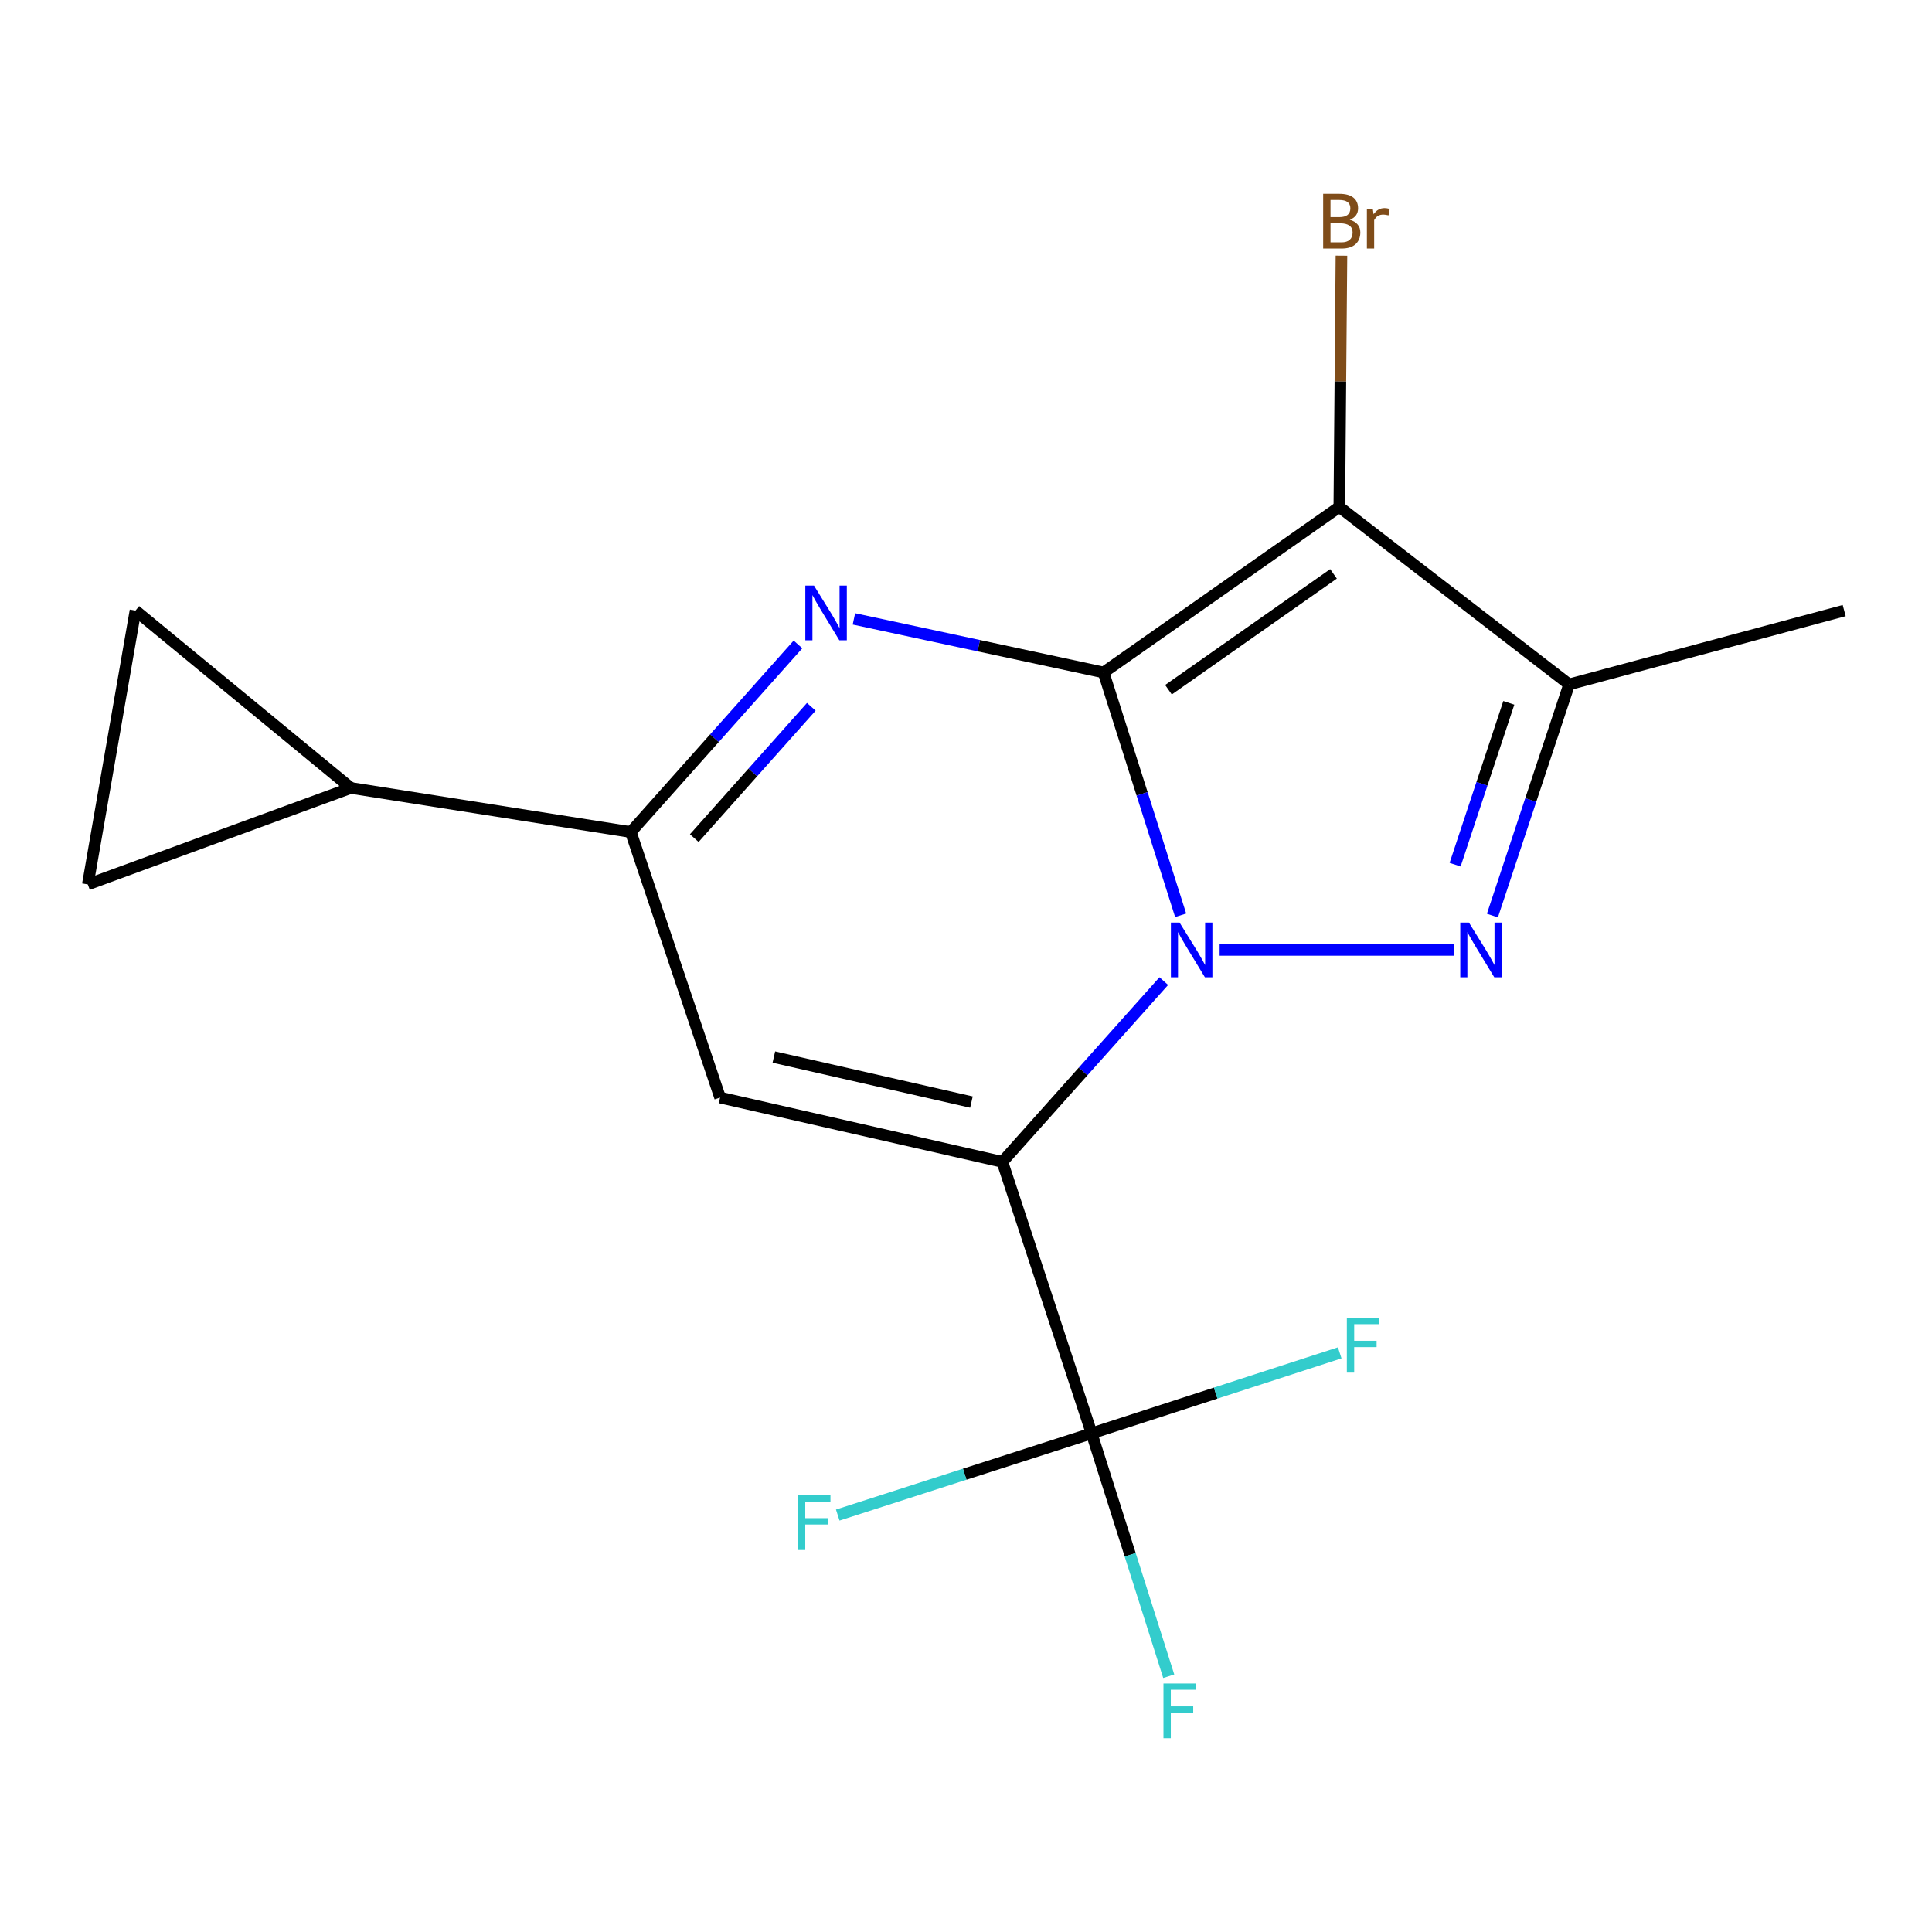 <?xml version='1.0' encoding='iso-8859-1'?>
<svg version='1.1' baseProfile='full'
              xmlns='http://www.w3.org/2000/svg'
                      xmlns:rdkit='http://www.rdkit.org/xml'
                      xmlns:xlink='http://www.w3.org/1999/xlink'
                  xml:space='preserve'
width='1000px' height='1000px' viewBox='0 0 1000 1000'>
<!-- END OF HEADER -->
<rect style='opacity:1.0;fill:#FFFFFF;stroke:none' width='1000' height='1000' x='0' y='0'> </rect>
<path class='bond-0' d='M 571.197,348.066 L 591.15,410.906' style='fill:none;fill-rule:evenodd;stroke:#000000;stroke-width:6px;stroke-linecap:butt;stroke-linejoin:miter;stroke-opacity:1' />
<path class='bond-0' d='M 591.15,410.906 L 611.102,473.747' style='fill:none;fill-rule:evenodd;stroke:#0000FF;stroke-width:6px;stroke-linecap:butt;stroke-linejoin:miter;stroke-opacity:1' />
<path class='bond-3' d='M 571.197,348.066 L 506.592,334.201' style='fill:none;fill-rule:evenodd;stroke:#000000;stroke-width:6px;stroke-linecap:butt;stroke-linejoin:miter;stroke-opacity:1' />
<path class='bond-3' d='M 506.592,334.201 L 441.987,320.337' style='fill:none;fill-rule:evenodd;stroke:#0000FF;stroke-width:6px;stroke-linecap:butt;stroke-linejoin:miter;stroke-opacity:1' />
<path class='bond-4' d='M 571.197,348.066 L 693.227,262.389' style='fill:none;fill-rule:evenodd;stroke:#000000;stroke-width:6px;stroke-linecap:butt;stroke-linejoin:miter;stroke-opacity:1' />
<path class='bond-4' d='M 604.799,357.002 L 690.22,297.028' style='fill:none;fill-rule:evenodd;stroke:#000000;stroke-width:6px;stroke-linecap:butt;stroke-linejoin:miter;stroke-opacity:1' />
<path class='bond-1' d='M 602.377,507.816 L 560.595,554.6' style='fill:none;fill-rule:evenodd;stroke:#0000FF;stroke-width:6px;stroke-linecap:butt;stroke-linejoin:miter;stroke-opacity:1' />
<path class='bond-1' d='M 560.595,554.6 L 518.812,601.383' style='fill:none;fill-rule:evenodd;stroke:#000000;stroke-width:6px;stroke-linecap:butt;stroke-linejoin:miter;stroke-opacity:1' />
<path class='bond-2' d='M 631.278,491.673 L 752.447,491.673' style='fill:none;fill-rule:evenodd;stroke:#0000FF;stroke-width:6px;stroke-linecap:butt;stroke-linejoin:miter;stroke-opacity:1' />
<path class='bond-8' d='M 518.812,601.383 L 565.03,741.9' style='fill:none;fill-rule:evenodd;stroke:#000000;stroke-width:6px;stroke-linecap:butt;stroke-linejoin:miter;stroke-opacity:1' />
<path class='bond-18' d='M 518.812,601.383 L 372.72,568.092' style='fill:none;fill-rule:evenodd;stroke:#000000;stroke-width:6px;stroke-linecap:butt;stroke-linejoin:miter;stroke-opacity:1' />
<path class='bond-18' d='M 502.813,570.433 L 400.549,547.129' style='fill:none;fill-rule:evenodd;stroke:#000000;stroke-width:6px;stroke-linecap:butt;stroke-linejoin:miter;stroke-opacity:1' />
<path class='bond-17' d='M 772.469,473.893 L 792.325,414.063' style='fill:none;fill-rule:evenodd;stroke:#0000FF;stroke-width:6px;stroke-linecap:butt;stroke-linejoin:miter;stroke-opacity:1' />
<path class='bond-17' d='M 792.325,414.063 L 812.18,354.233' style='fill:none;fill-rule:evenodd;stroke:#000000;stroke-width:6px;stroke-linecap:butt;stroke-linejoin:miter;stroke-opacity:1' />
<path class='bond-17' d='M 753.16,447.559 L 767.058,405.678' style='fill:none;fill-rule:evenodd;stroke:#0000FF;stroke-width:6px;stroke-linecap:butt;stroke-linejoin:miter;stroke-opacity:1' />
<path class='bond-17' d='M 767.058,405.678 L 780.957,363.797' style='fill:none;fill-rule:evenodd;stroke:#000000;stroke-width:6px;stroke-linecap:butt;stroke-linejoin:miter;stroke-opacity:1' />
<path class='bond-7' d='M 413.037,333.558 L 369.77,382.112' style='fill:none;fill-rule:evenodd;stroke:#0000FF;stroke-width:6px;stroke-linecap:butt;stroke-linejoin:miter;stroke-opacity:1' />
<path class='bond-7' d='M 369.77,382.112 L 326.502,430.666' style='fill:none;fill-rule:evenodd;stroke:#000000;stroke-width:6px;stroke-linecap:butt;stroke-linejoin:miter;stroke-opacity:1' />
<path class='bond-7' d='M 419.932,365.836 L 389.645,399.823' style='fill:none;fill-rule:evenodd;stroke:#0000FF;stroke-width:6px;stroke-linecap:butt;stroke-linejoin:miter;stroke-opacity:1' />
<path class='bond-7' d='M 389.645,399.823 L 359.358,433.811' style='fill:none;fill-rule:evenodd;stroke:#000000;stroke-width:6px;stroke-linecap:butt;stroke-linejoin:miter;stroke-opacity:1' />
<path class='bond-6' d='M 693.227,262.389 L 812.18,354.233' style='fill:none;fill-rule:evenodd;stroke:#000000;stroke-width:6px;stroke-linecap:butt;stroke-linejoin:miter;stroke-opacity:1' />
<path class='bond-12' d='M 693.227,262.389 L 693.78,197.355' style='fill:none;fill-rule:evenodd;stroke:#000000;stroke-width:6px;stroke-linecap:butt;stroke-linejoin:miter;stroke-opacity:1' />
<path class='bond-12' d='M 693.78,197.355 L 694.332,132.321' style='fill:none;fill-rule:evenodd;stroke:#7F4C19;stroke-width:6px;stroke-linecap:butt;stroke-linejoin:miter;stroke-opacity:1' />
<path class='bond-5' d='M 372.72,568.092 L 326.502,430.666' style='fill:none;fill-rule:evenodd;stroke:#000000;stroke-width:6px;stroke-linecap:butt;stroke-linejoin:miter;stroke-opacity:1' />
<path class='bond-16' d='M 812.18,354.233 L 954.545,316.031' style='fill:none;fill-rule:evenodd;stroke:#000000;stroke-width:6px;stroke-linecap:butt;stroke-linejoin:miter;stroke-opacity:1' />
<path class='bond-9' d='M 326.502,430.666 L 181.623,407.846' style='fill:none;fill-rule:evenodd;stroke:#000000;stroke-width:6px;stroke-linecap:butt;stroke-linejoin:miter;stroke-opacity:1' />
<path class='bond-13' d='M 565.03,741.9 L 499.322,763.047' style='fill:none;fill-rule:evenodd;stroke:#000000;stroke-width:6px;stroke-linecap:butt;stroke-linejoin:miter;stroke-opacity:1' />
<path class='bond-13' d='M 499.322,763.047 L 433.614,784.194' style='fill:none;fill-rule:evenodd;stroke:#33CCCC;stroke-width:6px;stroke-linecap:butt;stroke-linejoin:miter;stroke-opacity:1' />
<path class='bond-14' d='M 565.03,741.9 L 584.983,804.755' style='fill:none;fill-rule:evenodd;stroke:#000000;stroke-width:6px;stroke-linecap:butt;stroke-linejoin:miter;stroke-opacity:1' />
<path class='bond-14' d='M 584.983,804.755 L 604.936,867.609' style='fill:none;fill-rule:evenodd;stroke:#33CCCC;stroke-width:6px;stroke-linecap:butt;stroke-linejoin:miter;stroke-opacity:1' />
<path class='bond-15' d='M 565.03,741.9 L 629.232,721.067' style='fill:none;fill-rule:evenodd;stroke:#000000;stroke-width:6px;stroke-linecap:butt;stroke-linejoin:miter;stroke-opacity:1' />
<path class='bond-15' d='M 629.232,721.067 L 693.433,700.234' style='fill:none;fill-rule:evenodd;stroke:#33CCCC;stroke-width:6px;stroke-linecap:butt;stroke-linejoin:miter;stroke-opacity:1' />
<path class='bond-10' d='M 181.623,407.846 L 70.124,316.031' style='fill:none;fill-rule:evenodd;stroke:#000000;stroke-width:6px;stroke-linecap:butt;stroke-linejoin:miter;stroke-opacity:1' />
<path class='bond-11' d='M 181.623,407.846 L 45.455,457.776' style='fill:none;fill-rule:evenodd;stroke:#000000;stroke-width:6px;stroke-linecap:butt;stroke-linejoin:miter;stroke-opacity:1' />
<path class='bond-19' d='M 70.124,316.031 L 45.455,457.776' style='fill:none;fill-rule:evenodd;stroke:#000000;stroke-width:6px;stroke-linecap:butt;stroke-linejoin:miter;stroke-opacity:1' />
<path  class='atom-1' d='M 610.534 477.513
L 619.814 492.513
Q 620.734 493.993, 622.214 496.673
Q 623.694 499.353, 623.774 499.513
L 623.774 477.513
L 627.534 477.513
L 627.534 505.833
L 623.654 505.833
L 613.694 489.433
Q 612.534 487.513, 611.294 485.313
Q 610.094 483.113, 609.734 482.433
L 609.734 505.833
L 606.054 505.833
L 606.054 477.513
L 610.534 477.513
' fill='#0000FF'/>
<path  class='atom-3' d='M 760.309 477.513
L 769.589 492.513
Q 770.509 493.993, 771.989 496.673
Q 773.469 499.353, 773.549 499.513
L 773.549 477.513
L 777.309 477.513
L 777.309 505.833
L 773.429 505.833
L 763.469 489.433
Q 762.309 487.513, 761.069 485.313
Q 759.869 483.113, 759.509 482.433
L 759.509 505.833
L 755.829 505.833
L 755.829 477.513
L 760.309 477.513
' fill='#0000FF'/>
<path  class='atom-4' d='M 421.315 303.084
L 430.595 318.084
Q 431.515 319.564, 432.995 322.244
Q 434.475 324.924, 434.555 325.084
L 434.555 303.084
L 438.315 303.084
L 438.315 331.404
L 434.435 331.404
L 424.475 315.004
Q 423.315 313.084, 422.075 310.884
Q 420.875 308.684, 420.515 308.004
L 420.515 331.404
L 416.835 331.404
L 416.835 303.084
L 421.315 303.084
' fill='#0000FF'/>
<path  class='atom-13' d='M 698.624 113.743
Q 701.344 114.503, 702.704 116.183
Q 704.104 117.823, 704.104 120.263
Q 704.104 124.183, 701.584 126.423
Q 699.104 128.623, 694.384 128.623
L 684.864 128.623
L 684.864 100.303
L 693.224 100.303
Q 698.064 100.303, 700.504 102.263
Q 702.944 104.223, 702.944 107.823
Q 702.944 112.103, 698.624 113.743
M 688.664 103.503
L 688.664 112.383
L 693.224 112.383
Q 696.024 112.383, 697.464 111.263
Q 698.944 110.103, 698.944 107.823
Q 698.944 103.503, 693.224 103.503
L 688.664 103.503
M 694.384 125.423
Q 697.144 125.423, 698.624 124.103
Q 700.104 122.783, 700.104 120.263
Q 700.104 117.943, 698.464 116.783
Q 696.864 115.583, 693.784 115.583
L 688.664 115.583
L 688.664 125.423
L 694.384 125.423
' fill='#7F4C19'/>
<path  class='atom-13' d='M 710.544 108.063
L 710.984 110.903
Q 713.144 107.703, 716.664 107.703
Q 717.784 107.703, 719.304 108.103
L 718.704 111.463
Q 716.984 111.063, 716.024 111.063
Q 714.344 111.063, 713.224 111.743
Q 712.144 112.383, 711.264 113.943
L 711.264 128.623
L 707.504 128.623
L 707.504 108.063
L 710.544 108.063
' fill='#7F4C19'/>
<path  class='atom-14' d='M 413.003 773.957
L 429.843 773.957
L 429.843 777.197
L 416.803 777.197
L 416.803 785.797
L 428.403 785.797
L 428.403 789.077
L 416.803 789.077
L 416.803 802.277
L 413.003 802.277
L 413.003 773.957
' fill='#33CCCC'/>
<path  class='atom-15' d='M 602.207 871.377
L 619.047 871.377
L 619.047 874.617
L 606.007 874.617
L 606.007 883.217
L 617.607 883.217
L 617.607 886.497
L 606.007 886.497
L 606.007 899.697
L 602.207 899.697
L 602.207 871.377
' fill='#33CCCC'/>
<path  class='atom-16' d='M 697.127 682.143
L 713.967 682.143
L 713.967 685.383
L 700.927 685.383
L 700.927 693.983
L 712.527 693.983
L 712.527 697.263
L 700.927 697.263
L 700.927 710.463
L 697.127 710.463
L 697.127 682.143
' fill='#33CCCC'/>
</svg>
